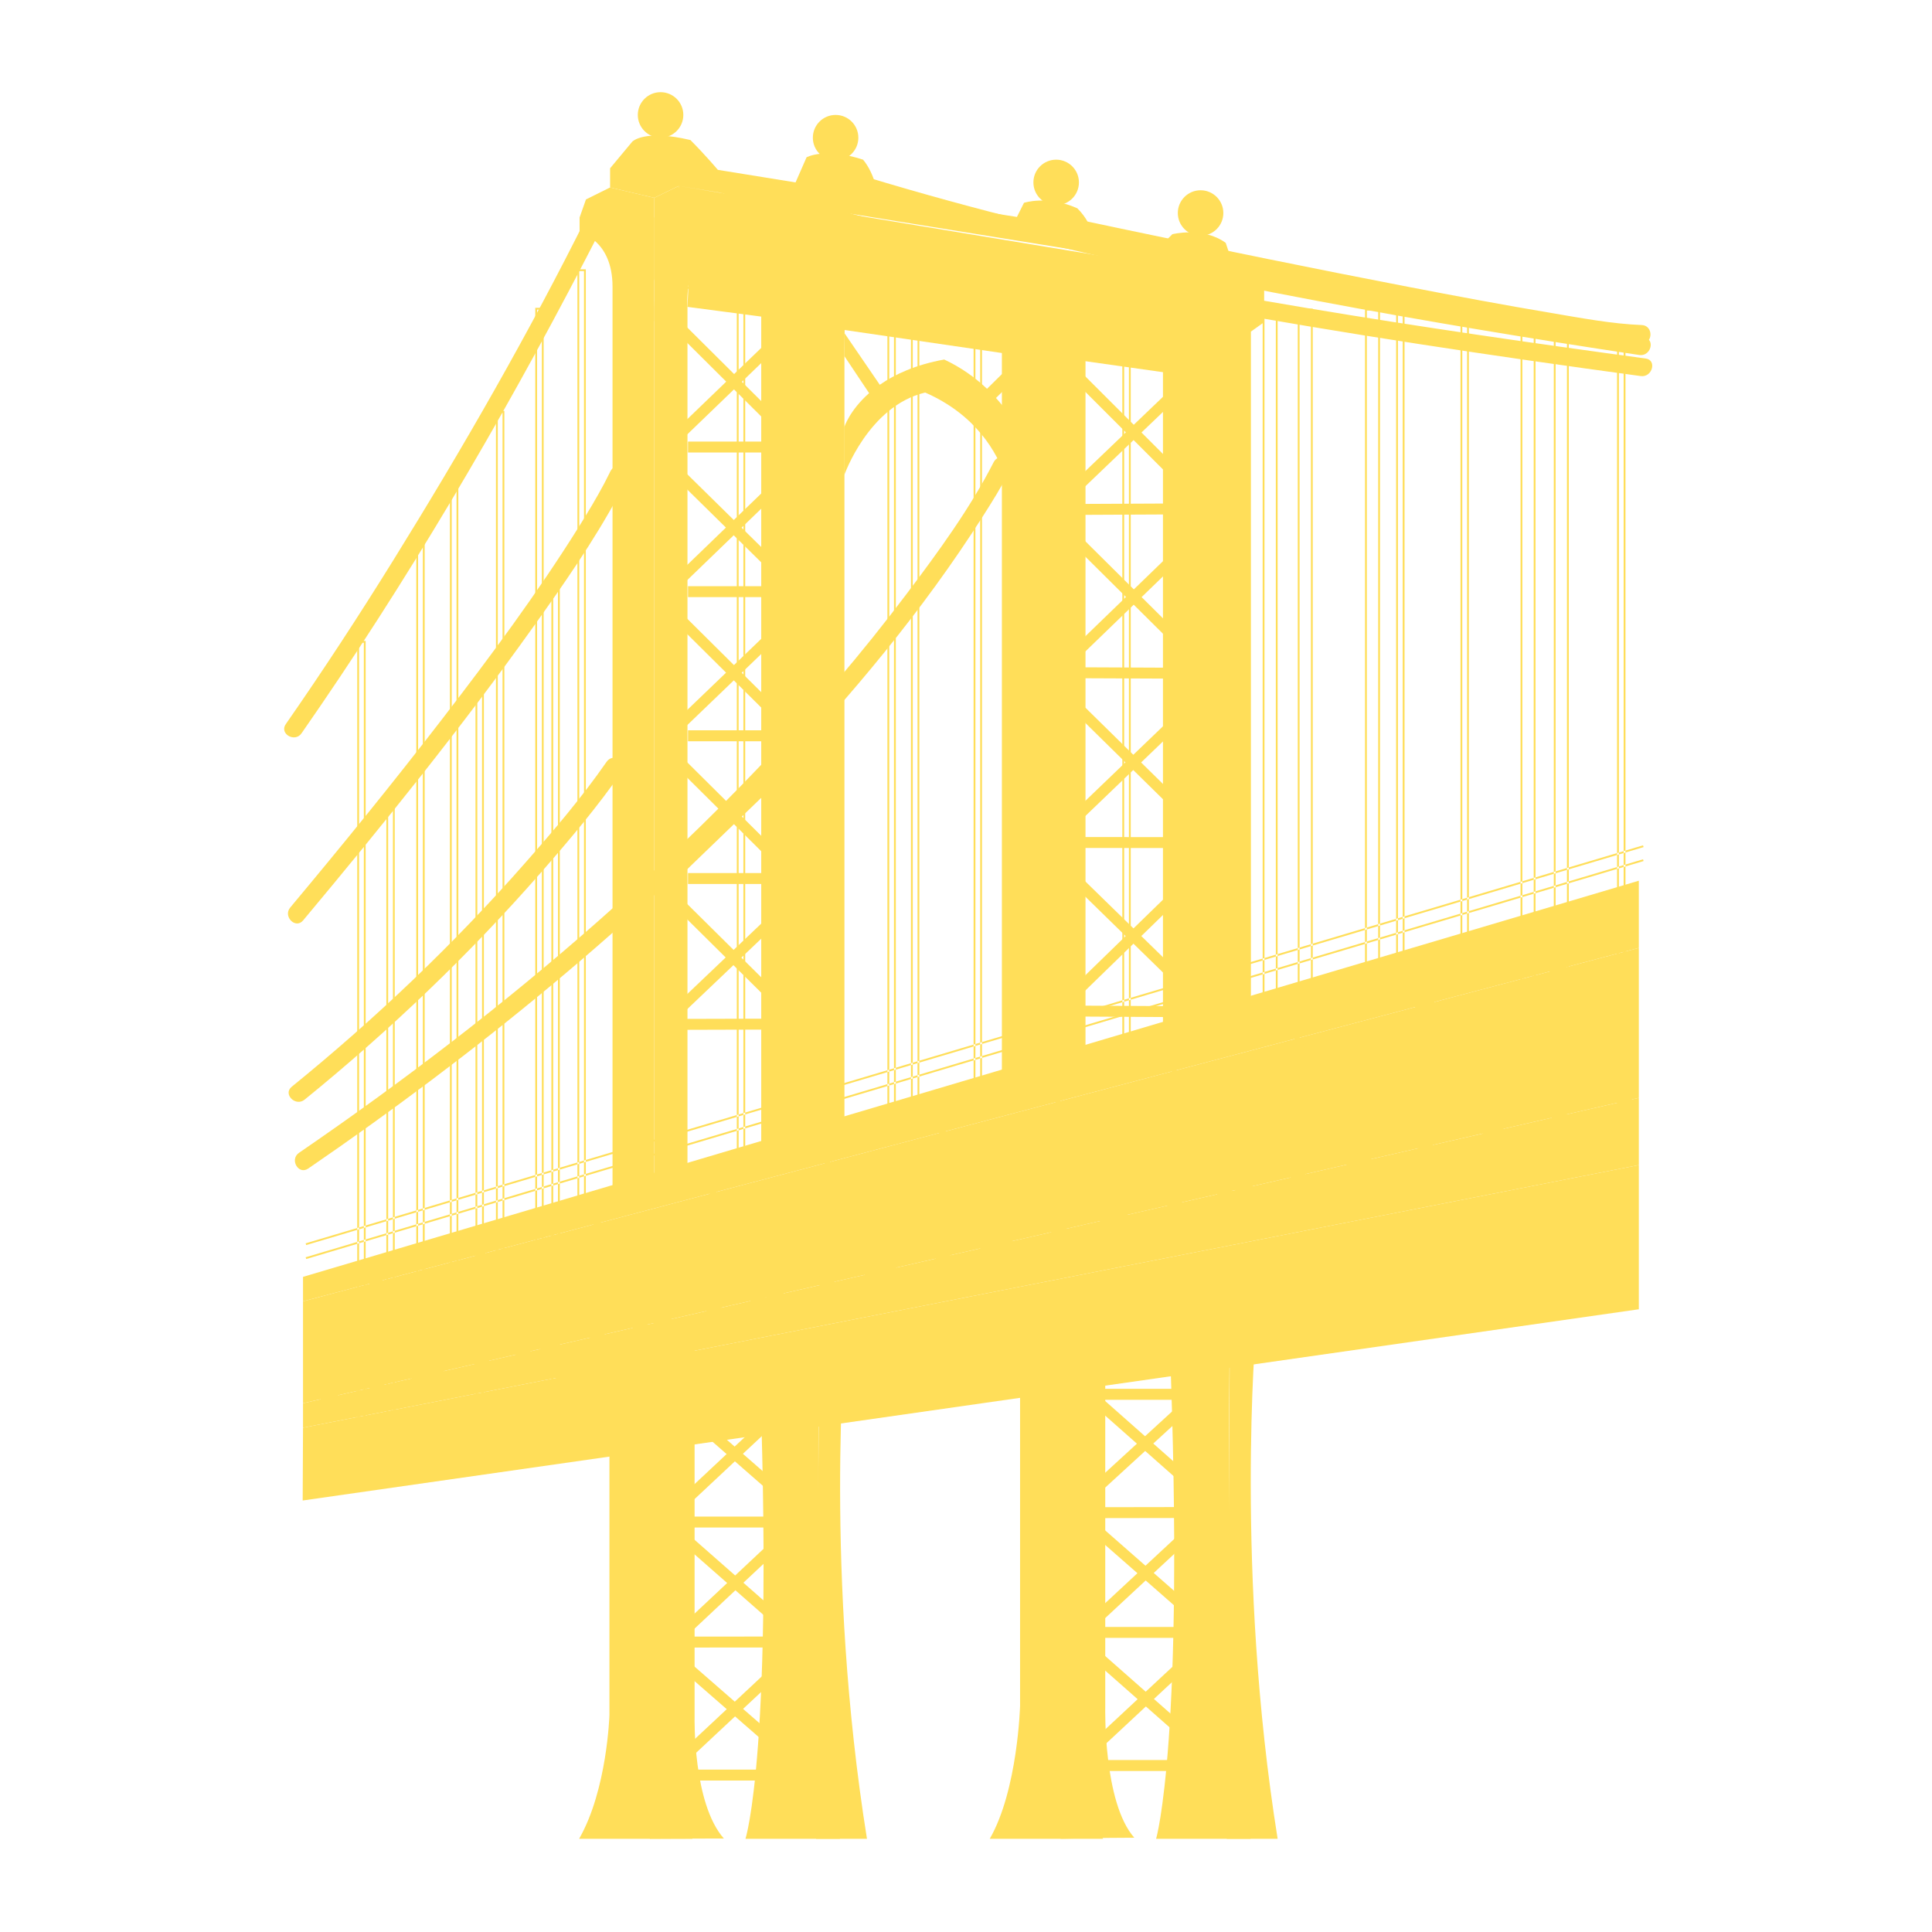 <svg xmlns="http://www.w3.org/2000/svg" xmlns:xlink="http://www.w3.org/1999/xlink" width="500" viewBox="0 0 375 375" height="500" preserveAspectRatio="xMidYMid meet"><defs><clipPath id="554e352ffe"><path d="M 123 17.891 L 238 17.891 L 238 46 L 123 46 Z M 123 17.891 " clip-rule="nonzero"></path></clipPath><clipPath id="94c5dad3de"><path d="M 130 30 L 320.699 30 L 320.699 73.059 L 130 73.059 Z M 130 30 " clip-rule="nonzero"></path></clipPath><clipPath id="070c917d17"><path d="M 105.379 260.488 L 135 260.488 L 135 356.891 L 105.379 356.891 Z M 105.379 260.488 " clip-rule="nonzero"></path></clipPath><clipPath id="698484b81d"><path d="M 158 258 L 243 258 L 243 356.891 L 158 356.891 Z M 158 258 " clip-rule="nonzero"></path></clipPath><clipPath id="7f28c8f7dc"><path d="M 144.285 258 L 248 258 L 248 356.891 L 144.285 356.891 Z M 144.285 258 " clip-rule="nonzero"></path></clipPath><clipPath id="99a9be3a50"><path d="M 126 260 L 140.746 260 L 140.746 356.891 L 126 356.891 Z M 126 260 " clip-rule="nonzero"></path></clipPath><clipPath id="4f767de3d0"><path d="M 123 257 L 235 257 L 235 356.891 L 123 356.891 Z M 123 257 " clip-rule="nonzero"></path></clipPath><clipPath id="66d2854874"><path d="M 205.824 259.074 L 220.68 259.074 L 220.68 356.891 L 205.824 356.891 Z M 205.824 259.074 " clip-rule="nonzero"></path></clipPath></defs><path fill="#ffde59" d="M 319.016 164.422 L 318.914 164.082 L 59.328 241.332 L 59.43 241.668 Z M 319.016 167.129 L 318.914 166.789 L 59.328 244.035 L 59.43 244.375 Z M 314.227 192.754 L 315.148 192.754 L 315.148 63.809 L 314.227 63.809 Z M 315.504 193.105 L 313.871 193.105 L 313.871 63.453 L 315.504 63.453 Z M 283.832 189.215 L 284.758 189.215 L 284.758 60.27 L 283.832 60.27 Z M 285.109 189.566 L 283.48 189.566 L 283.48 59.914 L 285.109 59.914 Z M 69.695 287.559 L 70.621 287.559 L 70.621 124.746 L 69.695 124.746 Z M 70.973 287.914 L 69.34 287.914 L 69.34 124.395 L 70.973 124.395 Z M 81.152 266.984 L 82.074 266.984 L 82.074 104.172 L 81.152 104.172 Z M 82.43 267.34 L 80.801 267.34 L 80.801 103.816 L 82.43 103.816 Z M 104.246 244.977 L 105.172 244.977 L 105.172 60.098 L 104.246 60.098 Z M 105.523 245.328 L 103.895 245.328 L 103.895 59.746 L 105.523 59.746 Z M 112.434 237.496 L 113.355 237.496 L 113.355 52.617 L 112.434 52.617 Z M 113.707 237.848 L 112.078 237.848 L 112.078 52.266 L 113.707 52.266 Z M 75.34 285.629 L 76.266 285.629 L 76.266 156.098 L 75.34 156.098 Z M 76.617 285.98 L 74.988 285.98 L 74.988 155.746 L 76.617 155.746 Z M 92.645 284.387 L 93.566 284.387 L 93.566 132.484 L 92.645 132.484 Z M 93.922 284.742 L 92.293 284.742 L 92.293 132.133 L 93.922 132.133 Z M 107.379 274.492 L 108.301 274.492 L 108.301 111.676 L 107.379 111.676 Z M 108.656 274.844 L 107.023 274.844 L 107.023 111.32 L 108.656 111.32 Z M 96.621 242.93 L 97.543 242.93 L 97.543 80.113 L 96.621 80.113 Z M 97.898 243.281 L 96.266 243.281 L 96.266 79.758 L 97.898 79.758 Z M 87.684 255.645 L 88.609 255.645 L 88.609 92.832 L 87.684 92.832 Z M 88.961 255.996 L 87.328 255.996 L 87.328 92.477 L 88.961 92.477 Z M 143.367 223.336 L 144.293 223.336 L 144.293 60.523 L 143.367 60.523 Z M 144.645 223.691 L 143.012 223.691 L 143.012 60.168 L 144.645 60.168 Z M 172.602 214.094 L 173.523 214.094 L 173.523 64.48 L 172.602 64.48 Z M 173.879 214.445 L 172.246 214.445 L 172.246 64.129 L 173.879 64.129 Z M 177.168 214.094 L 178.09 214.094 L 178.09 64.48 L 177.168 64.48 Z M 178.445 214.445 L 176.816 214.445 L 176.816 64.129 L 178.445 64.129 Z M 189.328 210.465 L 190.254 210.465 L 190.254 65.953 L 189.328 65.953 Z M 190.605 210.82 L 188.973 210.82 L 188.973 65.602 L 190.605 65.602 Z M 218.199 203.094 L 219.121 203.094 L 219.121 68.082 L 218.199 68.082 Z M 219.477 203.449 L 217.844 203.449 L 217.844 67.727 L 219.477 67.727 Z M 271.34 189.215 L 272.266 189.215 L 272.266 60.27 L 271.34 60.27 Z M 272.621 189.566 L 270.988 189.566 L 270.988 59.914 L 272.621 59.914 Z M 301.945 191.066 L 304.145 191.066 L 304.145 62.121 L 301.945 62.121 Z M 304.5 191.422 L 301.59 191.422 L 301.59 61.77 L 304.5 61.77 Z M 295.492 191.066 L 297.691 191.066 L 297.691 62.121 L 295.492 62.121 Z M 298.043 191.422 L 295.137 191.422 L 295.137 61.77 L 298.043 61.77 Z M 265.305 189.215 L 267.504 189.215 L 267.504 60.27 L 265.305 60.27 Z M 267.859 189.566 L 264.949 189.566 L 264.949 59.914 L 267.859 59.914 Z M 252.246 196.711 L 254.449 196.711 L 254.449 60.27 L 252.246 60.27 Z M 254.805 197.062 L 251.895 197.062 L 251.895 59.914 L 254.805 59.914 Z M 245.438 196.711 L 247.637 196.711 L 247.637 60.27 L 245.438 60.27 Z M 247.988 197.062 L 245.082 197.062 L 245.082 59.914 L 247.988 59.914 L 247.988 197.062 " fill-opacity="1" fill-rule="nonzero"></path><path fill="#ffde59" d="M 117.742 147.863 C 112.965 154.75 107.473 161.203 101.941 167.488 C 88.109 183.23 72.891 197.73 56.625 210.934 C 54.855 212.371 57.371 214.863 59.125 213.438 C 75.613 200.051 91.031 185.328 105.016 169.34 C 110.535 163.027 116.012 156.547 120.797 149.648 C 122.094 147.773 119.031 146.004 117.742 147.863 Z M 118.441 91.578 C 118.836 90.633 118.418 91.613 118.312 91.82 C 117.969 92.496 117.637 93.172 117.285 93.84 C 115.758 96.719 114.07 99.508 112.344 102.27 C 104.285 115.16 95.18 127.414 85.91 139.457 C 76.324 151.906 66.406 164.098 56.332 176.152 C 54.879 177.887 57.371 180.402 58.832 178.652 C 74.293 160.152 89.473 141.352 103.48 121.715 C 109.355 113.488 115.207 105.105 120.027 96.203 C 120.684 94.996 121.32 93.781 121.852 92.516 C 122.73 90.418 119.309 89.504 118.441 91.578 Z M 114.066 41.738 C 102.641 64.715 89.781 87.074 76.262 108.867 C 69.598 119.605 62.688 130.184 55.469 140.555 C 54.168 142.426 57.23 144.195 58.523 142.34 C 78.891 113.078 97.059 82.211 113.504 50.59 C 114.723 48.242 115.941 45.895 117.117 43.523 C 118.129 41.492 115.078 39.699 114.066 41.738 Z M 192.879 89.691 C 193.914 87.66 196.965 89.453 195.93 91.477 C 194.371 94.531 192.527 97.457 190.688 100.344 C 179.117 118.52 165.121 135.211 150.312 150.812 C 123.141 179.449 92.348 204.527 59.816 226.82 C 57.93 228.113 56.164 225.047 58.031 223.766 C 78.211 209.941 97.656 195.051 116.016 178.871 C 137.891 159.598 158.484 138.531 176.031 115.199 C 182.102 107.133 188.27 98.723 192.879 89.691 " fill-opacity="1" fill-rule="nonzero"></path><path fill="#ffde59" d="M 134.352 40.047 L 238.758 55.492 L 238.383 177.93 L 238.57 200.074 L 225.73 204.355 L 225.73 72.238 L 208.609 69.82 L 206.004 207.703 L 194.465 209.934 L 194.465 68.52 L 163.945 64.055 L 157.387 221.387 L 147.754 225.383 L 147.754 61.449 L 133.438 59.566 L 134.352 40.047 " fill-opacity="1" fill-rule="nonzero"></path><path fill="#ffde59" d="M 133.453 45.469 L 126.992 62.43 L 126.992 38.398 L 131.738 36.094 L 133.453 45.469 " fill-opacity="1" fill-rule="nonzero"></path><path fill="#ffde59" d="M 186.734 57.199 L 192.559 58.098 L 189.594 59.914 Z M 184.66 62.938 L 180.996 59.27 L 184.633 57.152 L 188.344 60.68 Z M 174.496 61.422 L 171.055 58.078 L 175.352 55.625 L 178.695 58.973 Z M 167 54.145 L 173.367 55.129 L 169.996 57.055 Z M 182.793 56.59 L 179.961 58.238 L 177.492 55.766 Z M 194.852 57.551 L 194.93 57.031 L 194.492 56.965 L 194.469 56.93 L 194.426 56.957 L 184.934 55.488 L 184.836 55.395 L 184.734 55.457 L 175.797 54.074 L 175.586 53.863 L 175.34 54 L 164.059 52.258 L 163.84 53.656 L 164.66 53.781 L 164.629 53.812 L 168.723 57.785 L 163.781 60.609 L 164.484 61.836 L 169.777 58.809 L 174.281 63.184 L 179.73 60.008 L 184.449 64.723 L 189.406 61.688 L 193.336 65.422 L 194.309 64.398 L 190.656 60.926 L 195.211 58.137 Z M 221.527 181.688 L 231.352 172.129 L 231.352 191.281 Z M 221.488 147.992 L 231.352 138.523 L 231.352 157.684 Z M 221.582 115.895 L 231.352 106.449 L 231.352 125.59 Z M 221.562 83.949 L 231.352 74.578 L 231.352 93.727 Z M 223.293 65.047 L 220.562 62.43 L 226.445 63.34 Z M 218.34 67.719 L 215.129 64.395 L 218.543 62.457 L 221.984 65.75 Z M 211.945 61.102 L 216.762 61.844 L 214.113 63.348 Z M 218.781 60.723 L 218.762 60.707 L 218.742 60.719 L 210.863 59.5 L 210.668 60.75 L 210.137 61.262 L 212.844 64.066 L 210.387 65.465 L 211.086 66.695 L 213.859 65.121 L 218.066 69.477 L 223.059 66.781 L 226.711 70.277 L 227.691 69.254 L 224.363 66.074 L 228.527 63.824 L 228.43 63.648 L 231.352 64.102 L 231.352 72.176 L 231.082 71.898 L 220.062 82.449 L 210.508 72.906 L 209.008 74.406 L 218.527 83.918 L 208.879 93.152 L 210.348 94.688 L 220.027 85.418 L 230.98 96.352 L 231.352 95.98 L 231.352 97.711 L 209.242 97.816 L 209.25 99.938 L 231.352 99.832 L 231.352 104.039 L 231.078 103.758 L 220.074 114.398 L 210.359 104.754 L 208.863 106.262 L 218.551 115.871 L 208.875 125.227 L 210.352 126.754 L 220.055 117.371 L 230.98 128.211 L 231.352 127.84 L 231.352 129.617 L 209.543 129.52 L 209.535 131.645 L 231.352 131.738 L 231.352 136.117 L 231.082 135.836 L 219.977 146.5 L 210.648 137.332 L 209.16 138.844 L 218.445 147.973 L 208.516 157.512 L 209.984 159.043 L 219.961 149.461 L 230.984 160.297 L 231.352 159.922 L 231.352 162.488 L 209.25 162.465 L 209.246 164.586 L 231.352 164.609 L 231.352 169.715 L 231.078 169.434 L 220.008 180.203 L 210.207 170.637 L 208.727 172.152 L 218.488 181.688 L 209.09 190.824 L 210.574 192.344 L 220.004 183.168 L 230.988 193.891 L 231.352 193.52 L 231.352 195.316 L 209.402 195.191 L 209.387 197.312 L 231.352 197.438 L 231.352 197.844 L 232.766 197.844 L 232.766 62.887 Z M 153.559 176.676 L 153.559 195.438 L 143.898 185.871 Z M 153.559 149.258 L 153.559 167.992 L 143.992 158.488 Z M 153.559 121.363 L 153.559 140.109 L 143.965 130.586 Z M 153.559 93.133 L 153.559 111.883 L 143.941 102.422 Z M 153.559 64.883 L 153.559 83.621 L 143.992 74.105 Z M 146.777 53.223 L 144.102 50.602 L 149.586 51.449 Z M 141.66 56.445 L 138.68 53.309 L 142.047 50.566 L 145.547 53.996 Z M 153.559 50.633 L 142.371 48.902 L 142.133 48.668 L 141.93 48.832 L 135.949 47.91 L 135.734 49.305 L 140.453 50.039 L 137.703 52.277 L 135.227 49.668 L 134.199 50.645 L 136.605 53.176 L 133.367 55.816 L 134.258 56.91 L 137.578 54.203 L 141.434 58.262 L 146.582 55.016 L 150.949 59.297 L 151.941 58.285 L 147.812 54.238 L 151.715 51.777 L 153.559 52.066 L 153.559 62.062 L 153.5 61.996 L 142.488 72.605 L 132.875 63.043 L 131.379 64.547 L 140.961 74.078 L 130.855 83.816 L 132.328 85.348 L 142.465 75.578 L 152.652 85.707 L 133.543 85.707 L 133.543 87.828 L 153.559 87.828 L 153.559 90.309 L 153.5 90.246 L 142.426 100.93 L 132.691 91.352 L 131.207 92.867 L 140.902 102.402 L 131.75 111.238 L 133.223 112.766 L 142.414 103.895 L 152.461 113.777 L 133.543 113.777 L 133.543 115.898 L 153.559 115.898 L 153.559 118.543 L 153.5 118.48 L 142.457 129.094 L 132.516 119.223 L 131.02 120.73 L 140.93 130.562 L 131.57 139.551 L 133.043 141.082 L 142.434 132.059 L 152.207 141.75 L 133.543 141.75 L 133.543 143.875 L 153.559 143.875 L 153.559 146.434 L 153.5 146.367 L 142.484 156.996 L 132.695 147.273 L 131.199 148.777 L 140.957 158.469 L 131.211 167.871 L 132.684 169.398 L 142.461 159.965 L 152.023 169.461 L 133.543 169.461 L 133.543 171.582 L 153.559 171.582 L 153.559 173.859 L 153.504 173.801 L 142.391 184.379 L 132.695 174.777 L 131.203 176.285 L 140.855 185.844 L 131.215 195.02 L 132.68 196.551 L 142.359 187.336 L 152.84 197.711 L 131.855 197.77 L 131.863 199.891 L 153.559 199.828 L 153.559 219.797 L 154.973 219.797 L 154.973 48.609 L 153.559 48.609 L 153.559 50.633 " fill-opacity="1" fill-rule="nonzero"></path><path fill="#ffde59" d="M 126.992 38.398 L 131.738 36.094 L 245.371 54.453 L 242.785 50.336 L 238.824 49.879 C 238.824 49.879 238.363 48.508 237.91 47.137 C 233.492 43.938 227.551 45.461 227.551 45.461 L 225.57 47.441 L 211.551 44.09 C 211.551 44.09 211.094 42.414 209.113 40.434 C 203.324 37.844 198.754 39.367 198.754 39.367 L 197.383 42.109 L 170.418 37.844 C 170.418 37.844 169.809 33.73 167.523 30.992 C 160.059 28.551 156.555 30.531 156.555 30.531 L 154.418 35.406 L 139.336 32.969 C 139.336 32.969 136.898 30.074 134.008 27.18 C 125.02 25.047 122.73 27.488 122.73 27.488 L 118.418 32.664 L 118.418 36.387 Z M 245.371 54.453 L 245.371 62.527 L 242.801 64.363 L 242.801 196.074 L 235.645 198.641 L 235.645 57.758 L 210.695 53.723 L 210.695 205.613 L 201.52 208.18 L 201.52 52.805 L 163.906 46.387 L 163.906 219.004 L 157.387 221.387 L 157.387 45.957 C 145.875 43.996 146.621 44.371 138.125 42.906 C 132.688 52.02 133.438 59.566 133.438 59.566 L 133.438 229.152 L 126.984 229.152 L 126.984 60.492 C 126.984 60.492 126.758 49.535 131.738 41.512 L 131.738 36.094 L 233.848 53.004 L 245.371 54.453 " fill-opacity="1" fill-rule="nonzero"></path><g clip-path="url(#554e352ffe)"><path fill="#ffde59" d="M 233.031 36.93 C 230.594 36.93 228.613 38.91 228.613 41.348 C 228.613 43.789 230.594 45.766 233.031 45.766 C 235.473 45.766 237.449 43.789 237.449 41.348 C 237.449 38.91 235.473 36.93 233.031 36.93 Z M 205.004 30.992 C 202.559 30.992 200.582 32.969 200.582 35.406 C 200.582 37.848 202.559 39.824 205.004 39.824 C 207.441 39.824 209.418 37.848 209.418 35.406 C 209.418 32.969 207.441 30.992 205.004 30.992 Z M 162.191 22.309 C 159.75 22.309 157.773 24.285 157.773 26.727 C 157.773 29.164 159.75 31.141 162.191 31.141 C 164.633 31.141 166.605 29.164 166.605 26.727 C 166.605 24.285 164.633 22.309 162.191 22.309 Z M 132.633 22.309 C 132.633 24.746 130.656 26.727 128.215 26.727 C 125.777 26.727 123.797 24.746 123.797 22.309 C 123.797 19.867 125.777 17.891 128.215 17.891 C 130.656 17.891 132.633 19.867 132.633 22.309 " fill-opacity="1" fill-rule="nonzero"></path></g><path fill="#ffde59" d="M 113.734 38.711 L 112.496 42.219 L 112.496 45.105 C 112.496 45.105 118.891 46.551 118.891 55.633 C 118.891 64.715 118.891 232.098 118.891 232.098 L 126.984 229.152 L 126.984 42.219 L 118.418 36.387 Z M 201.566 92.727 L 201.52 208.18 L 197 209.453 L 197 104.355 C 197 104.355 198.742 84.609 179.578 76.191 C 168.543 78.805 163.852 92.273 163.852 92.273 L 163.852 82.957 C 163.852 82.957 164.871 79.684 168.695 76.309 L 163.906 69.137 L 163.926 64.688 L 170.766 74.684 C 173.664 72.664 177.703 70.793 183.273 69.781 C 186.582 71.332 189.316 73.316 191.578 75.465 L 198.727 68.418 L 198.727 71.938 L 193.32 77.25 C 199.863 84.492 201.566 92.727 201.566 92.727 " fill-opacity="1" fill-rule="nonzero"></path><path fill="#ffde59" d="M 126.992 38.398 L 126.992 54.496 C 126.992 54.496 125.152 46.641 118.258 42.074 C 118.258 39.031 118.418 36.387 118.418 36.387 L 126.992 38.398 " fill-opacity="1" fill-rule="nonzero"></path><g clip-path="url(#94c5dad3de)"><path fill="#ffde59" d="M 164.113 36.75 C 171.359 39.234 178.82 41.18 186.23 43.121 C 209.207 49.137 232.48 54.035 255.824 58.43 C 276.539 62.328 297.336 65.773 318.188 68.906 C 320 69.176 320.973 66.969 320.055 65.957 C 320.73 64.949 320.266 63.156 318.656 63.09 C 312.781 62.855 306.895 61.723 301.109 60.75 C 291.82 59.191 282.559 57.453 273.305 55.668 C 255.172 52.172 237.078 48.465 219 44.676 C 214.953 43.828 210.902 42.977 206.863 42.109 C 205.406 41.797 204.5 43.156 204.68 44.262 C 193.723 41.602 182.832 38.711 172.043 35.516 C 169.703 34.824 167.363 34.133 165.055 33.34 C 162.895 32.598 161.973 36.012 164.113 36.75 Z M 318.48 72.996 C 289.773 69.102 261.117 64.789 232.613 59.613 C 205.246 54.645 177.73 49.203 151.129 40.961 C 144.449 38.891 137.059 36.906 130.949 33.355 C 128.977 32.211 130.762 29.156 132.734 30.301 C 134.586 31.379 136.289 31.996 138 32.68 C 154.312 39.184 171.691 43.27 188.77 47.152 C 231.859 56.945 275.656 63.652 319.418 69.586 C 321.668 69.891 320.703 73.297 318.48 72.996 " fill-opacity="1" fill-rule="nonzero"></path></g><path fill="#ffde59" d="M 58.816 252.582 L 58.816 272.371 L 318.094 213.094 L 318.094 183.988 Z M 58.816 277.117 L 318.094 226.137 L 318.094 254.129 L 58.75 291.246 L 58.816 277.117 " fill-opacity="1" fill-rule="nonzero"></path><g clip-path="url(#070c917d17)"><path fill="#ffde59" d="M 129.578 260.977 C 129.578 260.977 129.578 312.57 129.578 332.523 C 129.578 352.473 134.418 356.906 134.418 356.906 L 112.406 356.906 C 117.848 347.434 118.289 332.922 118.289 332.922 C 118.289 332.922 118.289 294.43 118.289 280.926 C 113.859 268.027 105.594 266.617 105.594 266.617 L 129.578 260.977 " fill-opacity="1" fill-rule="nonzero"></path></g><g clip-path="url(#698484b81d)"><path fill="#ffde59" d="M 224.402 356.906 C 224.402 356.906 232.867 356.906 242.746 356.906 C 237.305 347.027 238.715 258.316 238.715 258.316 L 227.023 260.332 C 230.047 337.723 224.402 356.906 224.402 356.906 Z M 209.285 259.121 L 197.996 261.781 L 197.996 279.074 C 197.996 292.578 197.996 331.07 197.996 331.07 C 197.996 331.07 197.555 347.434 192.113 356.906 L 214.125 356.906 C 214.125 356.906 209.285 350.621 209.285 330.668 C 209.285 310.715 209.285 259.121 209.285 259.121 M 159.004 260.168 L 164.047 260.168 C 164.047 260.168 160.016 305.312 168.277 356.906 C 163.039 356.906 158.402 356.906 158.402 356.906 L 159.004 260.168 " fill-opacity="1" fill-rule="nonzero"></path></g><g clip-path="url(#7f28c8f7dc)"><path fill="#ffde59" d="M 238.109 356.906 C 238.109 356.906 242.746 356.906 247.988 356.906 C 239.723 305.312 243.754 258.316 243.754 258.316 L 238.715 258.316 Z M 147.316 262.188 L 159.004 260.168 C 159.004 260.168 157.598 347.027 163.039 356.906 C 153.16 356.906 144.695 356.906 144.695 356.906 C 144.695 356.906 150.34 339.574 147.316 262.188 " fill-opacity="1" fill-rule="nonzero"></path></g><path fill="#ffde59" d="M 214.879 343.746 L 233.746 343.746 L 233.746 341.621 L 214.879 341.621 Z M 234.637 319.84 L 233.191 318.289 L 222.379 328.359 L 213.016 320.109 L 211.613 321.699 L 220.816 329.812 L 212.012 338.016 L 213.457 339.57 L 222.414 331.223 L 233.043 340.594 L 234.445 339 L 223.977 329.77 Z M 233.746 294.414 L 233.742 292.512 L 213.152 292.547 L 213.156 294.668 L 232.309 294.637 L 222.332 303.906 L 213.227 295.918 L 211.824 297.516 L 220.773 305.359 L 211.887 313.617 L 213.332 315.172 L 222.375 306.766 L 232.672 315.793 L 212.773 315.793 L 212.773 317.914 L 233.746 317.914 L 233.746 315.793 L 233.332 315.793 L 234.445 314.527 L 223.938 305.312 L 234.637 295.371 Z M 222.25 278.773 L 229.98 271.695 L 214.242 271.695 Z M 211.727 288.414 L 220.676 280.215 L 212.453 272.945 L 213.559 271.695 L 213.027 271.695 L 213.027 269.574 L 233.746 269.574 L 233.746 271.695 L 233.121 271.695 L 223.852 280.188 L 234.445 289.551 L 233.039 291.141 L 222.277 281.629 L 213.16 289.984 Z M 135.172 345.598 L 154.035 345.598 L 154.035 343.477 L 135.172 343.477 Z M 154.035 294.367 L 132.391 294.367 L 132.391 296.488 L 152.613 296.488 L 142.695 305.801 L 134.02 298.176 L 132.617 299.773 L 141.141 307.262 L 132.734 315.148 L 134.191 316.699 L 142.742 308.668 L 152.961 317.648 L 133.531 317.664 L 133.535 319.789 L 154.035 319.77 L 154.035 317.648 L 153.625 317.648 L 154.738 316.383 L 144.293 307.207 L 154.934 297.223 L 154.035 296.266 Z M 153.48 320.141 L 142.621 330.293 L 134.445 323.168 L 133.051 324.77 L 141.062 331.75 L 133.238 339.062 L 134.691 340.613 L 142.672 333.152 L 153.34 342.449 L 154.734 340.848 L 144.23 331.695 L 154.93 321.691 Z M 132.809 289.941 L 141.035 282.234 L 134.305 276.344 L 135.699 274.75 L 142.594 280.781 L 150.316 273.551 L 135.172 273.551 L 135.172 271.426 L 154.035 271.426 L 154.035 273.551 L 153.426 273.551 L 144.199 282.184 L 154.734 291.398 L 153.34 292.996 L 142.641 283.641 L 134.258 291.492 L 132.809 289.941 " fill-opacity="1" fill-rule="nonzero"></path><g clip-path="url(#99a9be3a50)"><path fill="#ffde59" d="M 134.82 260.168 L 134.82 333.324 C 134.82 333.324 134.453 350.004 140.5 356.855 C 134.453 356.855 126.152 356.906 126.152 356.906 L 127.16 261.379 L 134.82 260.168 " fill-opacity="1" fill-rule="nonzero"></path></g><g clip-path="url(#4f767de3d0)"><path fill="#ffde59" d="M 234.621 257.395 L 233.207 257.395 L 233.207 356.602 L 234.621 356.602 Z M 204.199 259.266 L 202.785 259.266 L 202.785 356.602 L 204.199 356.602 Z M 154.914 260.176 L 153.5 260.176 L 153.5 356.602 L 154.914 356.602 Z M 124.492 356.602 L 123.074 356.602 L 123.074 262.969 L 124.492 262.969 L 124.492 356.602 " fill-opacity="1" fill-rule="nonzero"></path></g><g clip-path="url(#66d2854874)"><path fill="#ffde59" d="M 214.527 259.141 L 214.527 331.473 C 214.527 331.473 214.125 349.852 220.168 356.703 C 214.125 356.703 205.859 356.906 205.859 356.906 L 209.285 259.121 L 214.527 259.141 " fill-opacity="1" fill-rule="nonzero"></path></g><path fill="#ffde59" d="M 303.992 216.316 L 303.992 194 L 313.93 214.047 Z M 71.762 256.434 L 71.762 269.41 L 65.625 270.816 Z M 92.617 243.641 L 82.703 266.863 L 74.266 248.492 Z M 301.164 216.965 L 291.812 219.102 L 301.164 195.398 Z M 278.395 194.492 L 300.82 188.559 L 289.578 217.062 Z M 278.117 200.309 L 287.879 220.004 L 278.117 222.234 Z M 275.285 201.711 L 275.285 222.879 L 266.109 224.98 Z M 253.344 209.898 L 261.406 226.055 L 253.344 227.895 Z M 250.516 211.363 L 250.516 228.547 L 243.102 230.238 Z M 252.27 201.402 L 274.711 195.465 L 263.492 223.902 Z M 229.41 216.836 L 236.238 231.809 L 229.41 233.371 Z M 226.578 217.301 L 226.578 234.016 L 218.754 235.805 Z M 206.852 222.629 L 213.547 236.996 L 206.852 238.523 Z M 204.02 223.133 L 204.02 239.176 L 196.398 240.914 Z M 184.438 228.754 L 190.27 242.32 L 184.438 243.648 Z M 181.605 228.613 L 181.605 244.301 L 173.938 246.051 Z M 162.027 234.484 L 167.879 247.438 L 161.941 248.793 Z M 159.195 234.852 L 159.109 249.445 L 152.098 251.043 Z M 170.605 246.602 L 161.086 225.527 L 182.348 219.902 Z M 205.809 213.691 L 227.453 207.969 L 215.891 235.32 Z M 193.035 241.586 L 183.57 219.578 L 204.887 213.938 Z M 139.918 240.012 L 145.664 252.516 L 139.918 253.832 Z M 137.09 240.348 L 137.09 254.477 L 130.27 256.035 Z M 116.52 237.316 L 137.762 231.695 L 126.844 256.816 L 125.605 257.102 Z M 117.363 245.93 L 122.789 257.746 L 117.363 258.988 Z M 114.531 246.379 L 114.531 259.633 L 108.262 261.066 Z M 94.223 243.215 L 115.172 237.672 L 104.852 261.848 L 102.977 262.273 Z M 94.945 251.566 L 100.16 262.922 L 94.945 264.113 Z M 92.117 264.758 L 86.09 266.137 L 92.117 252.016 Z M 74.594 255.984 L 79.902 267.551 L 74.594 268.766 Z M 148.48 251.871 L 139.055 231.352 L 160.078 225.793 L 148.664 251.832 Z M 239.055 231.164 L 228.363 207.727 L 251.285 201.66 L 239.762 231 Z M 318.094 183.988 L 318.094 170.945 L 58.816 247.84 L 58.816 252.582 L 71.797 249.148 L 62.215 271.598 L 58.816 272.371 L 58.816 277.117 L 318.094 226.137 L 318.094 213.094 L 316.77 213.398 L 304.031 187.707 L 318.094 183.988 " fill-opacity="1" fill-rule="nonzero"></path></svg>